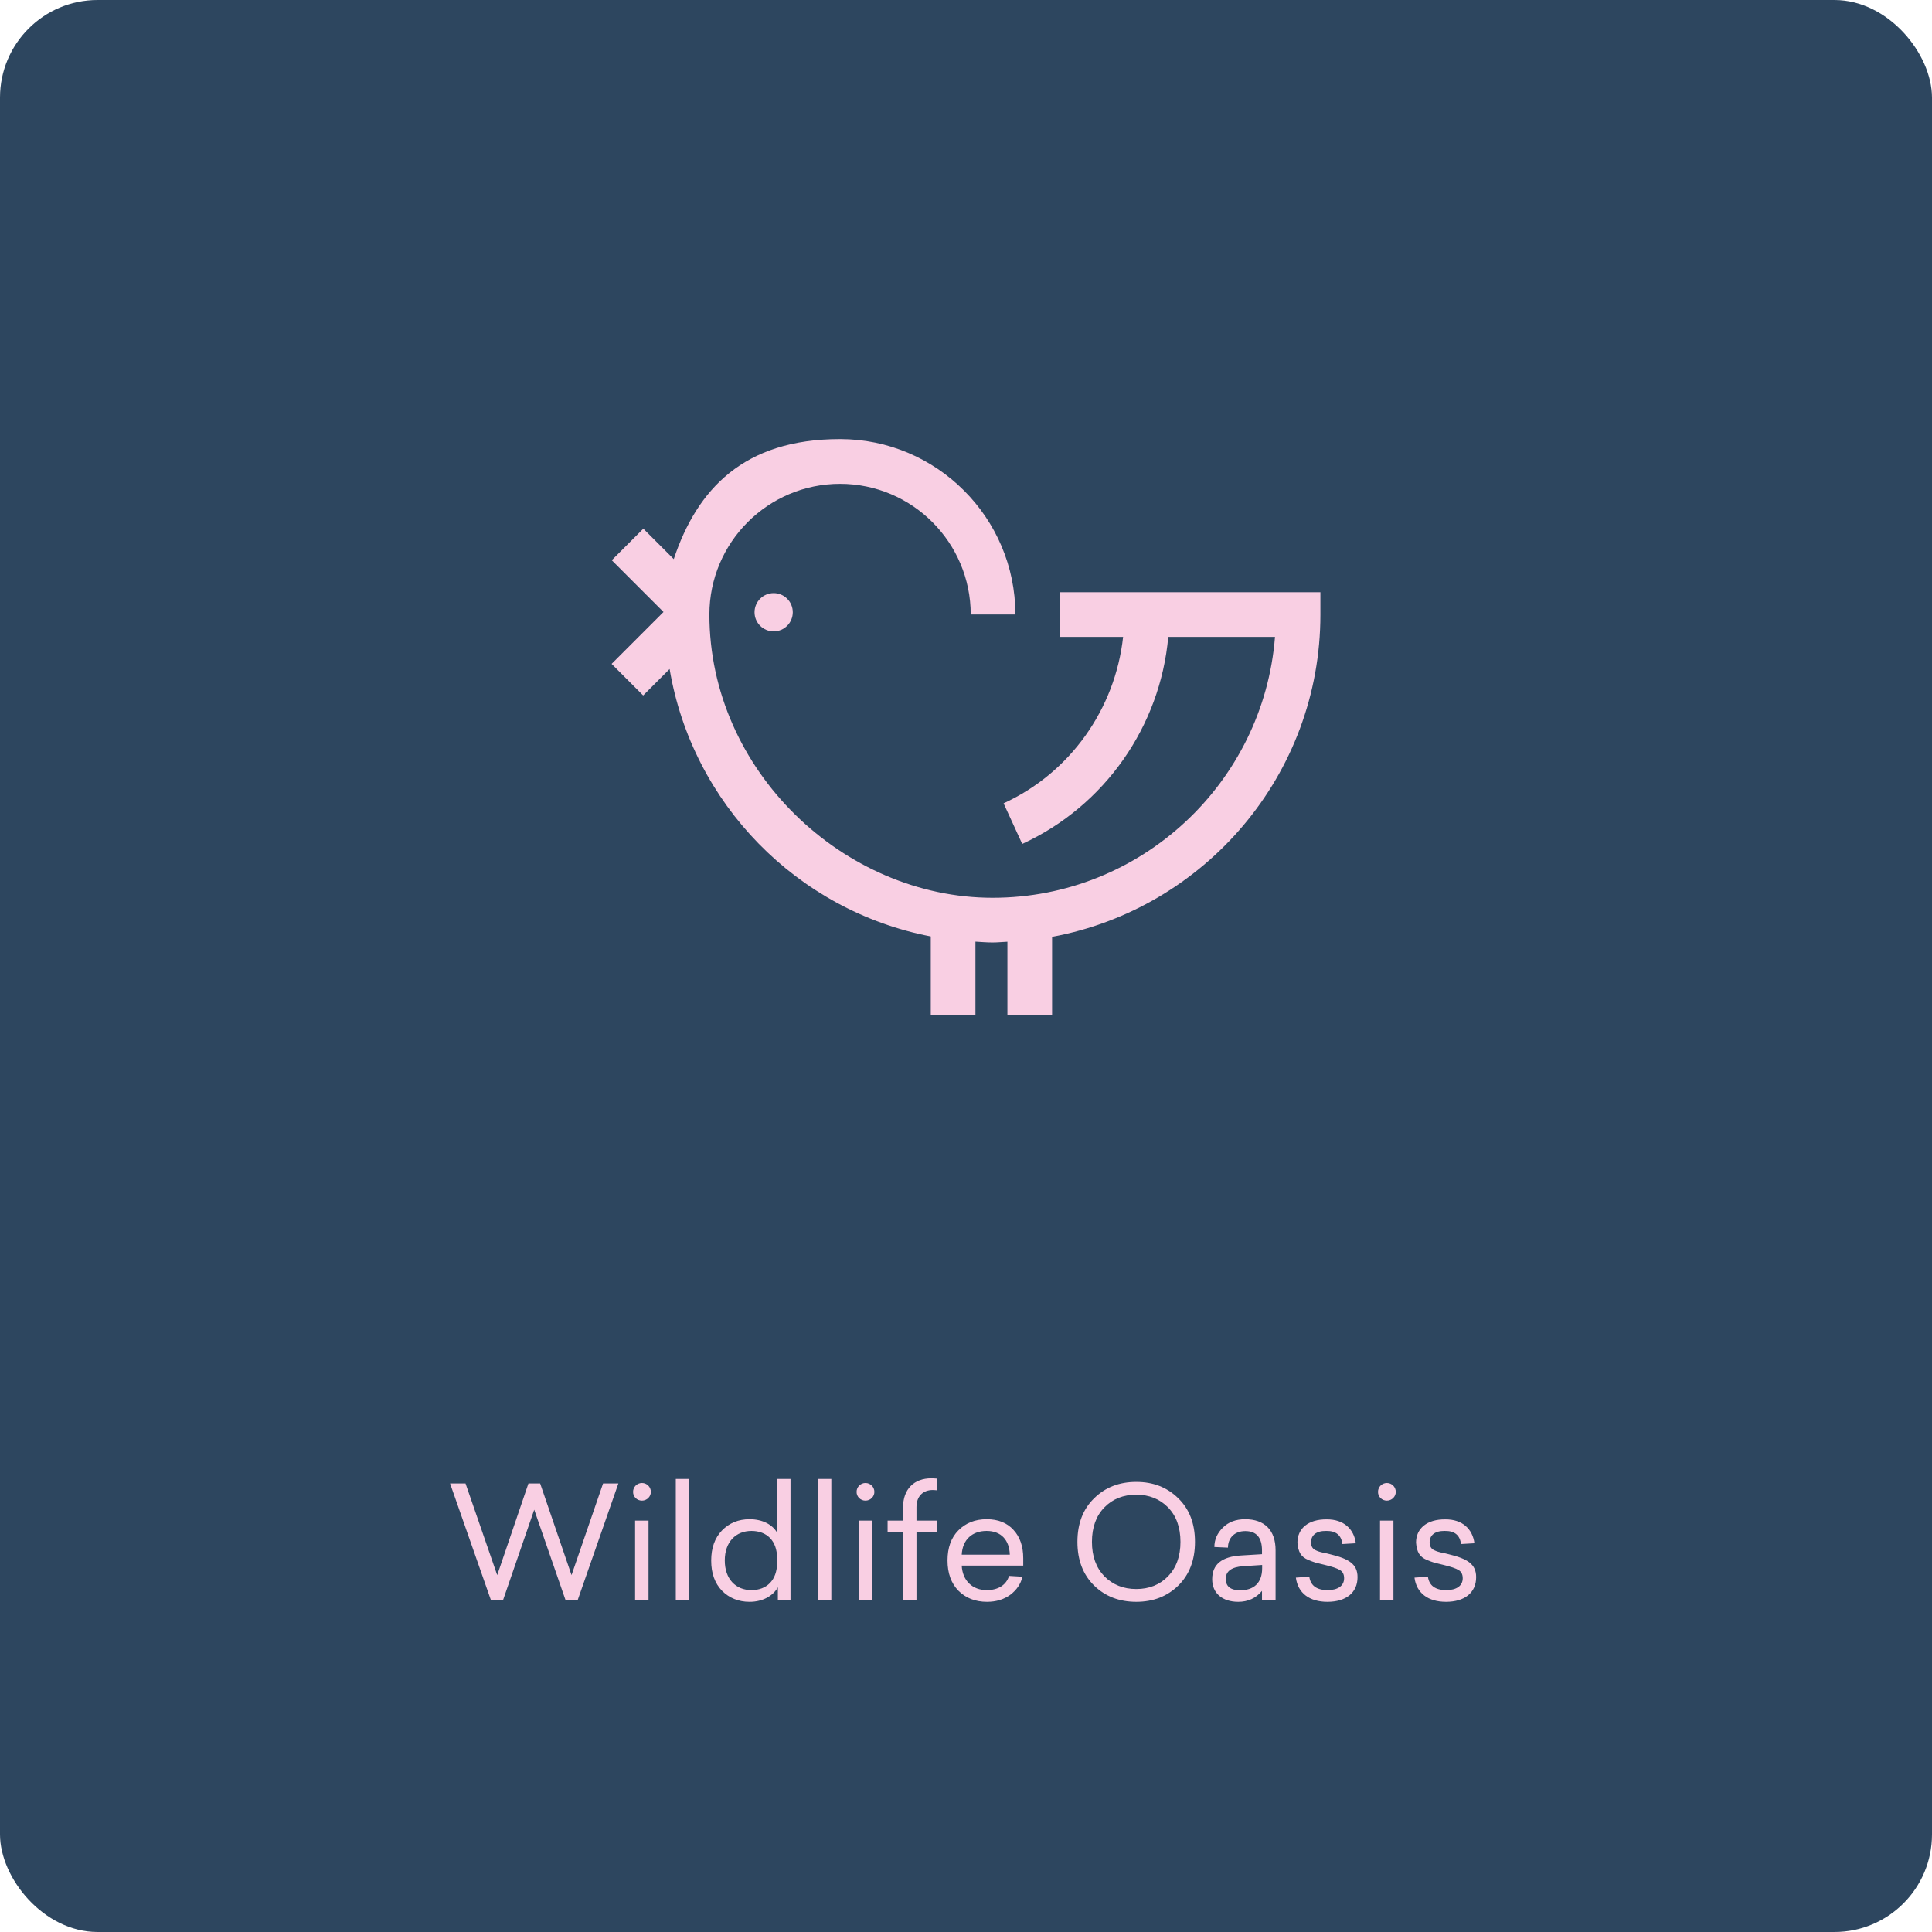 <?xml version="1.0" encoding="UTF-8"?> <svg xmlns="http://www.w3.org/2000/svg" width="198" height="198" viewBox="0 0 198 198" fill="none"><rect width="198" height="198" rx="10" fill="#2D465F"></rect><path d="M79.288 64.704C80.37 64.704 81.247 63.827 81.247 62.745C81.247 61.662 80.37 60.785 79.288 60.785C78.205 60.785 77.328 61.662 77.328 62.745C77.328 63.827 78.205 64.704 79.288 64.704Z" fill="#F9CFE3"></path><path d="M108.647 60.692V65.27H115.101C114.292 72.649 109.69 79.194 102.852 82.329L104.762 86.49C113.225 82.605 118.911 74.433 119.729 65.27H130.668C129.492 80.212 116.96 92.01 101.727 92.01C86.493 92.01 72.702 78.986 72.702 62.977C72.702 55.589 78.705 49.586 86.093 49.586C93.48 49.586 99.484 55.589 99.484 62.977H104.061V62.952C104.053 53.055 95.99 45 86.093 45C76.196 45 71.435 50.161 69.05 57.299L65.931 54.18L62.696 57.415L67.999 62.718L62.68 68.038L65.915 71.273L68.625 68.563C70.951 82.363 81.699 93.336 95.39 95.971V103.992H99.967V96.504C100.551 96.537 101.135 96.588 101.718 96.588C102.302 96.588 102.736 96.529 103.244 96.512V104H107.822V96.012C123.447 93.127 135.321 79.428 135.321 62.985V60.692H108.622H108.647Z" fill="#F9CFE3"></path><path d="M63.373 152.032L59.197 164H57.965L54.749 154.72L51.549 164H50.317L46.125 152.032H47.709L50.957 161.424L54.157 152.032H55.357L58.573 161.424L61.805 152.032H63.373ZM66.703 152.896C66.703 153.392 66.287 153.792 65.791 153.792C65.279 153.792 64.879 153.392 64.879 152.896C64.879 152.384 65.295 151.984 65.791 151.984C66.287 151.984 66.703 152.384 66.703 152.896ZM66.463 155.84V164H65.087V155.84H66.463ZM70.635 151.568V164H69.259V151.568H70.635ZM81.015 151.568V164H79.719V162.672C79.223 163.552 78.167 164.16 76.823 164.16C75.687 164.16 74.743 163.776 73.991 163.024C73.255 162.256 72.887 161.232 72.887 159.936C72.887 158.64 73.255 157.616 73.991 156.848C74.743 156.08 75.687 155.696 76.823 155.696C78.151 155.696 79.175 156.256 79.639 157.072V151.568H81.015ZM77.015 156.896C75.415 156.896 74.279 158.016 74.279 159.92C74.279 161.84 75.415 162.96 77.015 162.96C78.567 162.96 79.639 161.952 79.639 160.16V159.68C79.639 157.888 78.567 156.896 77.015 156.896ZM85.198 151.568V164H83.822V151.568H85.198ZM89.61 152.896C89.61 153.392 89.194 153.792 88.698 153.792C88.186 153.792 87.786 153.392 87.786 152.896C87.786 152.384 88.202 151.984 88.698 151.984C89.194 151.984 89.61 152.384 89.61 152.896ZM89.37 155.84V164H87.994V155.84H89.37ZM95.445 151.504C95.621 151.504 95.813 151.52 96.053 151.536V152.736C95.877 152.72 95.733 152.704 95.589 152.704C94.581 152.704 93.925 153.36 93.925 154.448V155.84H96.021V157.04H93.925V164H92.549V157.04H90.965V155.84H92.549V154.48C92.549 152.624 93.669 151.504 95.445 151.504ZM104.866 159.696V160.448H98.562C98.642 162 99.666 162.96 101.122 162.96C102.322 162.96 103.138 162.416 103.41 161.504L104.786 161.584C104.61 162.336 104.194 162.944 103.538 163.44C102.882 163.92 102.082 164.16 101.154 164.16C99.954 164.16 98.978 163.776 98.226 163.024C97.474 162.256 97.106 161.216 97.106 159.92C97.106 158.624 97.474 157.584 98.226 156.832C98.978 156.08 99.938 155.696 101.122 155.696C102.29 155.696 103.202 156.064 103.858 156.784C104.53 157.504 104.866 158.48 104.866 159.696ZM101.106 156.896C99.65 156.896 98.642 157.776 98.562 159.328H103.49C103.442 157.856 102.626 156.896 101.106 156.896ZM112.131 153.552C113.267 152.432 114.707 151.872 116.451 151.872C118.195 151.872 119.619 152.432 120.755 153.552C121.891 154.656 122.467 156.144 122.467 158.016C122.467 159.888 121.891 161.376 120.755 162.496C119.619 163.6 118.195 164.16 116.451 164.16C114.707 164.16 113.267 163.6 112.131 162.496C110.995 161.376 110.419 159.888 110.419 158.016C110.419 156.144 110.995 154.656 112.131 153.552ZM116.451 153.184C115.123 153.184 114.035 153.616 113.187 154.48C112.339 155.344 111.907 156.528 111.907 158.016C111.907 159.504 112.339 160.672 113.187 161.552C114.051 162.416 115.139 162.848 116.451 162.848C117.763 162.848 118.851 162.416 119.699 161.552C120.547 160.672 120.979 159.504 120.979 158.016C120.979 156.528 120.547 155.344 119.699 154.48C118.851 153.616 117.763 153.184 116.451 153.184ZM127.607 155.696C129.607 155.696 130.727 156.832 130.727 158.864V164H129.335V163.04C128.711 163.792 127.895 164.16 126.903 164.16C125.287 164.16 124.231 163.296 124.231 161.84C124.231 160.32 125.223 159.52 127.223 159.408L129.335 159.28V158.896C129.335 157.568 128.759 156.912 127.623 156.912C126.471 156.912 125.847 157.664 125.847 158.608L124.455 158.544C124.455 157.792 124.743 157.136 125.319 156.56C125.895 155.984 126.663 155.696 127.607 155.696ZM129.351 160.72V160.384L127.399 160.512C126.215 160.592 125.623 161.024 125.623 161.808C125.623 162.592 126.119 162.976 127.111 162.976C128.455 162.976 129.351 162.256 129.351 160.72ZM135.959 155.712C137.703 155.696 138.759 156.688 138.951 158.16L137.575 158.24C137.463 157.328 136.919 156.88 135.911 156.896C134.903 156.88 134.359 157.328 134.359 158.08C134.359 158.432 134.503 158.704 134.775 158.848C134.967 158.928 135.031 158.976 135.271 159.04L135.575 159.12C135.719 159.136 136.119 159.232 136.295 159.28C138.231 159.744 139.127 160.288 139.127 161.632C139.127 163.232 137.943 164.16 136.039 164.16C134.199 164.16 133.015 163.264 132.807 161.68L134.183 161.584C134.311 162.496 134.935 162.96 136.071 162.96C137.095 162.96 137.751 162.528 137.751 161.744C137.751 161.344 137.607 161.072 137.335 160.912C137.063 160.736 136.535 160.56 135.735 160.368L134.823 160.144C134.615 160.08 134.359 159.984 134.087 159.872C133.319 159.552 133.047 159.056 132.967 158.096C132.967 156.64 134.087 155.696 135.959 155.712ZM143.047 152.896C143.047 153.392 142.631 153.792 142.135 153.792C141.623 153.792 141.223 153.392 141.223 152.896C141.223 152.384 141.639 151.984 142.135 151.984C142.631 151.984 143.047 152.384 143.047 152.896ZM142.807 155.84V164H141.431V155.84H142.807ZM148.115 155.712C149.859 155.696 150.915 156.688 151.107 158.16L149.731 158.24C149.619 157.328 149.075 156.88 148.067 156.896C147.059 156.88 146.515 157.328 146.515 158.08C146.515 158.432 146.659 158.704 146.931 158.848C147.123 158.928 147.187 158.976 147.427 159.04L147.731 159.12C147.875 159.136 148.275 159.232 148.451 159.28C150.387 159.744 151.283 160.288 151.283 161.632C151.283 163.232 150.099 164.16 148.195 164.16C146.355 164.16 145.171 163.264 144.963 161.68L146.339 161.584C146.467 162.496 147.091 162.96 148.227 162.96C149.251 162.96 149.907 162.528 149.907 161.744C149.907 161.344 149.763 161.072 149.491 160.912C149.219 160.736 148.691 160.56 147.891 160.368L146.979 160.144C146.771 160.08 146.515 159.984 146.243 159.872C145.475 159.552 145.203 159.056 145.123 158.096C145.123 156.64 146.243 155.696 148.115 155.712Z" fill="#F9CFE3"></path></svg> 